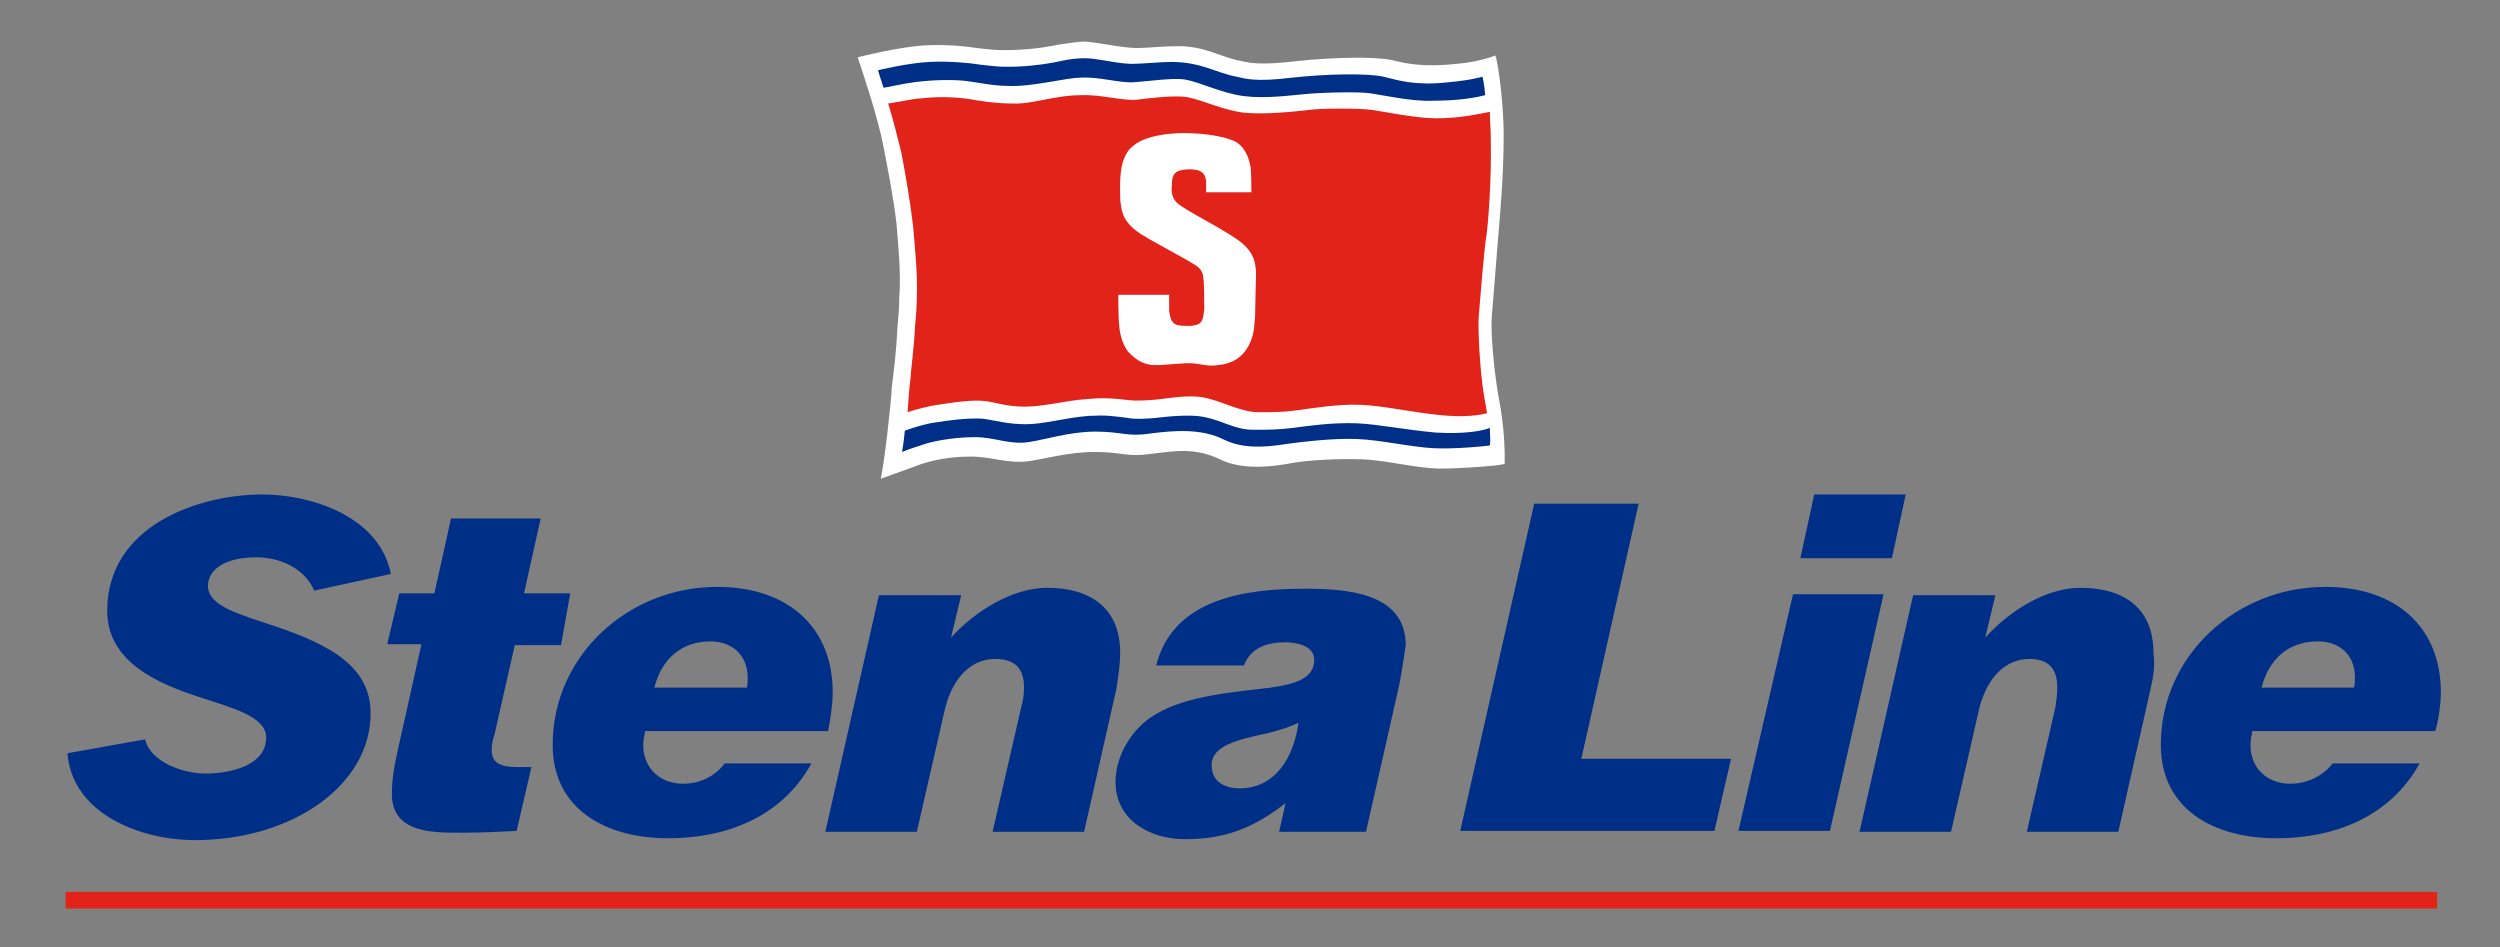 <svg xmlns="http://www.w3.org/2000/svg" id="Layer_1" x="0" y="0" width="270.5" height="102.5" viewBox="-336 39.1 270.5 102.5" xml:space="preserve"><rect x="-336" y="39.1" width="270.5" height="102.5" fill="#808080" stroke="none"/><style>.st0{fill:#002f87}.st1{fill:#fff}.st2{fill:#e2231a}</style><path class="st0" d="M-302 103c-1.1-2.5-3.8-3.6-6.3-3.6-3.3 0-5.2 1.3-5.2 3.1 0 2.2 3.5 3.1 7.4 4.4 5.8 2 10.2 4.3 10.2 9.4 0 7.7-8.4 13.7-19 13.7-6 0-13.3-2.9-13.8-9.4l8.4-1.5c.6 2.5 4.2 3.7 6.5 3.7 2.6 0 6.6-.8 6.6-3.9 0-2.3-3.7-3.2-7.6-4.5-3.9-1.3-9.6-3.6-9.6-9.2 0-9.3 10-12.6 16.8-12.6 5 0 12.6 2.2 13.9 8.6l-8.3 1.8zM-275.3 108.9h-5l-2.2 9.7c-.2.5-.3 1.1-.3 1.7 0 1.7 1.6 1.8 3 1.8h1.3l-1.6 6.9c-1.9.1-3.8.2-5.8.2-3.2 0-7.7.1-7.7-4.2 0-1.4.2-2.8.7-5l2.5-11.2h-3.7l1.3-5.5h3.8l1.8-8.1h9.7l-1.8 8.1h5l-1 5.6zM-246.4 118.2h-19.8c-.1.5-.2 1-.2 1.5 0 2.6 1.9 4.2 4.3 4.2 1.8 0 3.5-.8 4.5-2.2h9.4c-3.2 5.8-9.2 8.1-15.5 8.1-6.7 0-12.5-3.1-12.5-10.1 0-9.7 8.2-17.1 17.8-17.1 7.7 0 12.5 4.4 12.5 11.4 0 1.4-.3 3.2-.5 4.2zm-12.7-9.7c-3.2 0-5.3 1.9-6.1 5h10c.1-.3.1-.7.1-1.1 0-2.5-1.8-3.9-4-3.9zM-215.2 113.6l-3.5 15.5h-9.9l3.1-13.5c.2-.7.3-1.4.3-2.1 0-2.1-1-3.1-3.1-3.1-3.2 0-4.9 2.9-5.5 5.6l-3 13.1h-9.9l5.8-25.6h8.9l-1.1 4.6c2.5-2.8 6.6-5.4 10.4-5.4 4.7 0 7.9 2.2 7.9 7 0 1.3-.2 2.6-.4 3.9zM-184.6 113.2l-3.6 15.9h-9.4l.7-3.1c-3.5 2.7-6.5 3.9-10.9 3.9-3.7 0-7.5-2-7.5-6.2 0-2.8 1.7-5.5 3.7-6.9 3.3-2.3 8-2.7 13.1-3.3 2.7-.4 4.7-1 4.7-3 0-1.6-2-1.9-3.2-1.9-1.9 0-3.7.6-4.4 2.5h-9.5c1.8-7.2 9.6-8.3 16-8.3 4.3 0 11 .3 11 6.1-.2 1.3-.4 2.8-.7 4.3zm-14.1 5.2c-3.2.7-6.2 1.3-6.2 3.5 0 1.9 1.6 2.5 3 2.5 4 0 5.9-3.5 6.4-7.1-1 .5-2.1.8-3.2 1.1zM-150.5 129H-178l8-35.4h11.3l-6.2 27.6h16.2l-1.8 7.8zM-131.3 99.5h-9.9l1.5-6.9h9.9l-1.5 6.9zM-138 129h-9.9l5.9-25.6h9.8L-138 129zM-103.3 113.6l-3.5 15.5h-9.9l3.1-13.5c.1-.7.2-1.4.2-2.1 0-2.1-1-3.1-3-3.1-3.2 0-4.9 2.9-5.5 5.6l-3 13.1h-9.9l5.8-25.6h8.9l-1.1 4.6c2.5-2.8 6.5-5.4 10.3-5.4 4.7 0 7.9 2.2 7.9 7 .2 1.3 0 2.6-.3 3.9zM-72.5 118.2h-19.8c-.1.5-.2 1-.2 1.5 0 2.6 1.9 4.2 4.3 4.2 1.8 0 3.5-.8 4.6-2.2h9.4c-3.2 5.8-9.2 8.1-15.5 8.1-6.7 0-12.5-3.1-12.5-10.1 0-9.7 8.2-17.1 17.8-17.1 7.7 0 12.5 4.4 12.5 11.4 0 1.4-.3 3.2-.6 4.2zm-12.7-9.7c-3.2 0-5.3 1.9-6.1 5h10c.1-.3.1-.7.1-1.1 0-2.5-1.7-3.9-4-3.9z"></path><path class="st1" d="M-240.7 90.9s2.5-.9 3.6-1.3c1-.4 3.1-1.1 6.1-1.1 2.3 0 4 .8 6.3.5 1.5-.2 4.4-1 7.1-1 3.1 0 3.5.6 6.2.2 2.5-.3 4.7-.7 7.4.6 2.6 1.3 6.2.7 7.8.4 1.7-.3 4.8-.5 7.6-.4 2.7.1 5.9 1 8.5 1 2.3 0 6.2-.3 6.9-.5.1-3.7-.6-6.9-.7-7.5-.5-3-.8-6.7-.7-8.3.1-1.2.6-7.5.7-8.7.1-1.3.6-6.4.6-11.1 0-2.8-.5-7.4-.9-8.6 0 0-1.7.7-4.1.9-3.6.4-5.5 0-7.1-.4-1.9-.4-6.3-.3-10.2.1-4.1.5-5.2.2-6.1 0-2.3-.4-3.9-1.7-7.2-1.6-1 0-3.2.2-4.1.2-1.5 0-4.1-.6-5.6-.7-.9 0-1.8.2-2.7.3-1 .2-2.5.5-4.8.6-2.2.1-3.1-.1-4.2-.2-1.2-.2-3.3-.4-5.4-.3-2.8.1-7.5 1.3-7.5 1.3.5 1.5 2.2 6.5 2.8 9.7.4 2.1 1.1 5.6 1.4 8.3.2 2.5.5 5.4.3 8 0 1-.1 2.3-.2 3.3-.1 2.3-.4 4.8-.6 6.3-.1 2.1-.8 8.1-1.2 10"></path><path class="st2" d="M-180.6 51.9c-2.2 0-5.5-.7-6.9-.9-1.2-.2-5.7-.2-6.9 0-1.8.2-4.7.5-6.9.3s-4.6-1.4-6.3-1.7c-1.3-.2-4 .1-5.5.3-1.5.1-3.9-.6-5.9-.5-3 0-5.2 1-7.5.9-1.7 0-3.7-.3-4.7-.5-2.4-.3-3.9-.2-5.8 0-1.2.2-2.2.4-2.9.5.5 1.6 1 3.6 1.4 5.2.4 2 1 5.5 1.3 8.1.2 2.4.5 5.2.4 7.7 0 .9-.1 2.2-.2 3.2-.1 2.2-.4 4.2-.5 5.7-.1.7-.2 2-.3 3.5.9-.3 2.4-.7 3.3-.8 1.2-.2 3.8-.6 5.1-.4 1 .1 2.3.6 4.3.6s4.7-.7 6.5-.8c1.9-.2 3.1-.1 4.8.1.9.1 2.4 0 3.2-.1 1-.1 3.1-.5 4.8-.2 2.1.4 4 1.6 6 1.6 1.6 0 2.6 0 4.1-.2 1.5-.2 4.4-.7 6.9-.6 2.5.1 5.5.8 8.5 1.1 2.8.3 4.5 0 5.2-.2-.1-.6-.2-1.2-.3-1.7-.5-2.9-.7-7.5-.6-8.8.1-1.2.6-7.4.8-8.5.2-1.2.6-6.2.5-10.7 0-1.1-.1-2.1-.1-2.9-1.1.2-3.1.7-5.8.7z"></path><path class="st0" d="M-237.1 48c2.2-.3 4.7-.3 5.9-.1.9.1 2.6.5 4.4.5 2.6.1 6.1-.9 7.8-.9 2-.1 4.1.6 5.7.5 1.5-.1 4.2-.5 5.5-.3 1.7.3 4 1.5 6.4 1.8 2.3.3 5.2-.1 6.4-.2 1.9-.2 6-.3 7.3-.1 1.4.2 4.5.9 6.7.8 3.1 0 4.9-.4 5.7-.6-.1-1.3-.3-2-.3-2s-1.3.4-3.7.6c-3.5.4-5.4-.2-7-.6-1.8-.4-6.2-.3-9.9.1-4 .5-5.1.1-6-.1-2.2-.4-3.8-1.6-7.1-1.6-1 0-3.1.2-3.9.2-1.5.1-4-.6-5.4-.6-.9 0-1.7.1-2.6.3-.9.2-2.5.5-4.6.6-2.2.1-3-.1-4.1-.2-1.2-.2-3.4-.4-5.5-.3-2.3.1-5.6.9-5.6.9s.2.7.6 1.9c.7-.1 1.8-.4 3.3-.6zM-180.7 85.9c-3.3-.3-6.2-.9-8.5-1-2.7-.1-5.4.3-6.9.5-1.7.2-2.6.2-4.3.2-2 0-3.3-1-5.4-1.4-1.6-.3-4.1 0-5 .1-.8.1-2.5.2-3.3 0-1.7-.2-2.2-.3-4.1-.2-2.6.2-4.8.9-6.8.9s-3.2-.4-4.7-.6c-1.6-.1-3.8.2-5 .4-1 .1-2.6.6-3.4.9-.1 1.2-.3 2.3-.3 2.3s1-.4 2-.7c1-.4 3.4-.9 5.9-.9 2.2 0 3.8.9 6 .5 1.4-.2 4.3-1.1 7-1.1 3 0 3.4.6 6 .2 2.4-.3 5.5-.6 8 .7 2.5 1.2 5.5.6 7 .4 1.4-.2 4.8-.6 7.3-.5 2.6.1 6 .9 8.4 1 2.2.1 5.3-.2 6-.3.1-.6 0-1.2 0-1.9-.7.3-2.7.7-5.9.5z"></path><path class="st1" d="M-205.5 59.9h4.9s0-2.4-.1-2.8c-.1-.4-.3-1.8-1.5-2.6-1-.6-3.4-1-5.7-1-1.7 0-3.9.3-5.1 1.1-.6.4-1.1.8-1.5 2-.4 1.3-.3 3.3-.3 3.8 0 .4.1 1.6.5 2.3.6 1 1.3 1.5 2.7 2.3 1.4.8 4.2 2.3 4.8 2.7.7.4 1 .9 1 1.5.1.5.1 2.4.1 3.4-.1.9-.2 1.4-.7 1.6-.5.2-1.4.2-2.1.1-.9-.2-.9-1.1-1-1.6V71h-5.5s0 2.8.1 3.3c0 .4.2 1.9 1 2.9.9.9 1.7 1.5 3.4 1.4 1.6-.1 2.4-.2 3.2-.2 1.1 0 1.9.4 3.1.2 1.2-.1 2.6-.6 3.4-2.3.6-1.2.5-2.3.6-3 0-.8.1-4 .1-4.5 0-1.5-.4-2.4-1.4-3.3-1.6-1.4-6.3-3.6-7.2-4.5-.5-.5-.6-1.3-.5-1.8 0-.6 0-1.3.7-1.6.9-.3 2.1-.2 2.5.1.4.3.4.6.5.9v1.3z"></path><path class="st2" d="M-72.3 135.6h-256.6v1.8h256.6z"></path></svg>